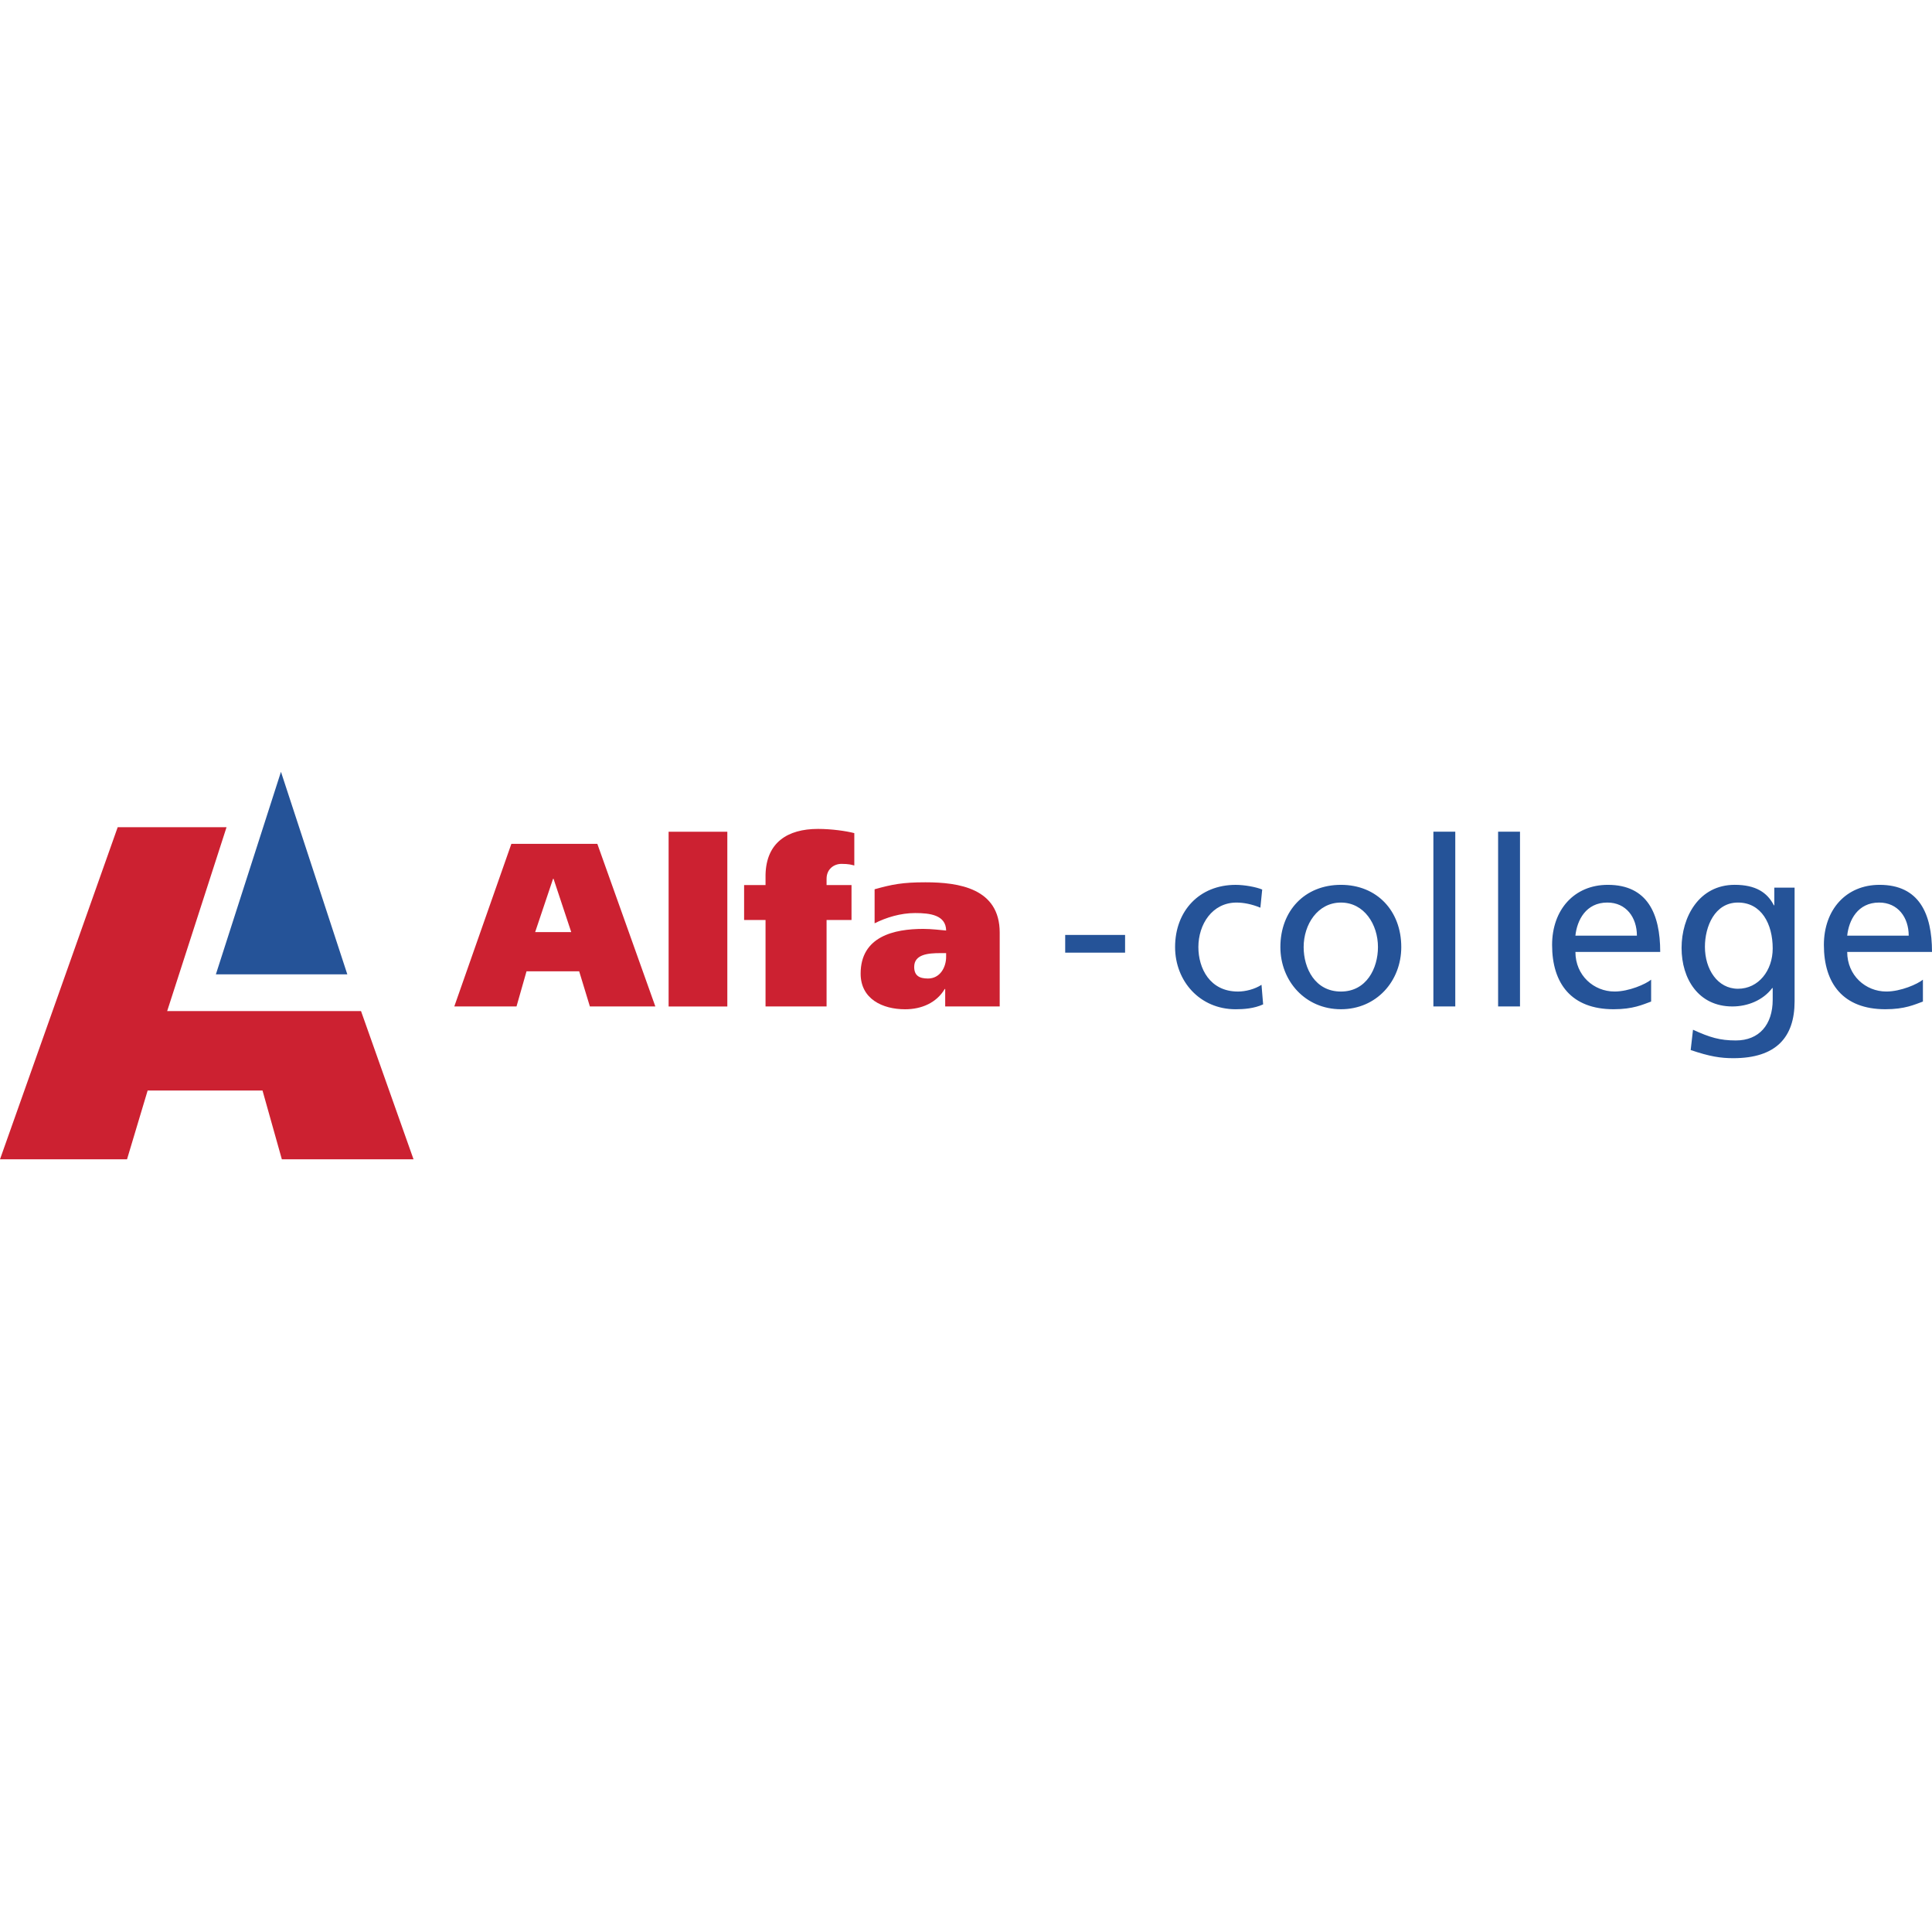 <svg xmlns="http://www.w3.org/2000/svg" id="Layer_1" viewBox="0 0 1080 1080"><defs><style>      .st0 {        fill: #cc2131;      }      .st0, .st1 {        fill-rule: evenodd;      }      .st1 {        fill: #255398;      }    </style></defs><path class="st0" d="M528.89,532.8h-3.26c-6.77,0-14.59.66-14.59,7.7,0,4.68,2.61,6.5,7.69,6.5,6.77,0,10.16-6.25,10.16-12.12v-2.08h0ZM488.9,497.11c9.77-2.73,15.62-3.9,28.4-3.9,18.75,0,41.54,3.38,41.54,28.12v41.29h-30.47v-9.77h-.26c-4.56,7.69-12.89,11.34-22.14,11.34-12.63,0-24.87-5.73-24.87-19.92,0-20.84,18.75-25.01,35.03-25.01,4.56,0,9.77.66,12.77.91-.13-8.72-9.13-9.77-17.33-9.77s-16.15,2.47-22.66,5.73v-19.01h0,0ZM427.94,514.29h-11.98v-19.54h11.98v-5.73c.39-18.1,12.37-25.65,29.31-25.65,7.68,0,15.76,1.17,20.31,2.35v18.1c-1.56-.39-2.99-.91-7.16-.91s-8.34,2.86-8.34,8.33v3.51h13.94v19.54h-13.94v48.32h-34.12v-48.32h0ZM406.58,464.94v97.69h-32.82v-97.69h32.82ZM299.14,521.06h20.19l-9.9-29.82h-.26l-10.02,29.82h0ZM285.85,471.71h48.06l32.43,90.91h-36.59l-5.99-19.66h-29.43l-5.6,19.66h-34.78l31.91-90.91h0Z"></path><path class="st1" d="M1066.98,523.03c0-10.16-6.01-18.5-16.55-18.5-11.98,0-16.93,9.9-17.83,18.5h34.38ZM1074.92,559.88c-4.68,1.68-10.03,4.29-20.97,4.29-23.56,0-34.39-14.32-34.39-35.94,0-19.67,12.37-33.6,31.13-33.6,22.14,0,29.31,16.15,29.31,37.5h-47.4c0,13.16,10.28,22.14,21.88,22.14,8.07,0,17.46-4.16,20.44-6.63v12.24h0ZM990.95,530.19c0-13.81-6.37-25.66-19.4-25.66s-18.49,13.41-18.49,24.75c0,12.5,7.03,23.44,18.49,23.44s19.4-10.16,19.4-22.53h0ZM1003.19,559.75c0,20.18-10.43,31.78-34.25,31.78-7.03,0-13.15-.91-23.84-4.56l1.3-11.34c9.39,4.29,14.98,5.99,23.97,5.99,12.89,0,20.58-8.71,20.58-22.79v-6.51h-.26c-5.2,6.9-13.8,10.29-22.28,10.29-19.01,0-28.4-15.5-28.4-32.7s9.64-35.29,29.7-35.29c11.73,0,18.24,4.29,21.89,11.46h.25v-9.89h11.34v63.56h0ZM915.04,523.03c0-10.16-5.99-18.5-16.53-18.5-11.99,0-16.94,9.9-17.85,18.5h34.38ZM922.98,559.88c-4.68,1.68-10.02,4.29-20.95,4.29-23.58,0-34.4-14.32-34.4-35.94,0-19.67,12.37-33.6,31.15-33.6,22.13,0,29.29,16.15,29.29,37.5h-47.4c0,13.16,10.28,22.14,21.88,22.14,8.07,0,17.46-4.16,20.44-6.63v12.24h0ZM837.45,464.93h12.24v97.69h-12.24v-97.69ZM801.27,464.93h12.24v97.69h-12.24v-97.69ZM749.59,554.28c14.32,0,20.7-13.02,20.7-24.87,0-12.63-7.69-24.87-20.7-24.87s-20.84,12.24-20.84,24.87c0,11.86,6.37,24.87,20.84,24.87ZM749.59,494.63c20.18,0,33.73,14.59,33.73,34.77,0,19.01-13.81,34.77-33.73,34.77s-33.85-15.76-33.85-34.77c0-20.19,13.54-34.77,33.85-34.77h0ZM704.55,507.4c-4.7-1.96-9.39-2.86-13.3-2.86-13.68,0-21.35,12.24-21.35,24.87,0,11.86,6.37,24.87,22.14,24.87,4.16,0,9.36-1.29,13.15-3.77l.91,10.94c-5.08,2.35-10.94,2.73-15.37,2.73-20.05,0-33.85-15.76-33.85-34.77,0-20.19,13.55-34.77,33.85-34.77,4.95,0,11.34,1.17,14.85,2.61l-1.02,10.16h0ZM595.45,522.64h33.48v9.89h-33.48v-9.89Z"></path><path class="st0" d="M231.17,648.07h-73.61l-10.81-38.45h-64.22l-11.52,38.43H0l65.79-185.64h60.85l-33.19,102.78h108.36l29.36,82.88Z"></path><path class="st1" d="M120.67,544.68h73.49l-37.1-113.23-36.39,113.23h0Z"></path></svg>